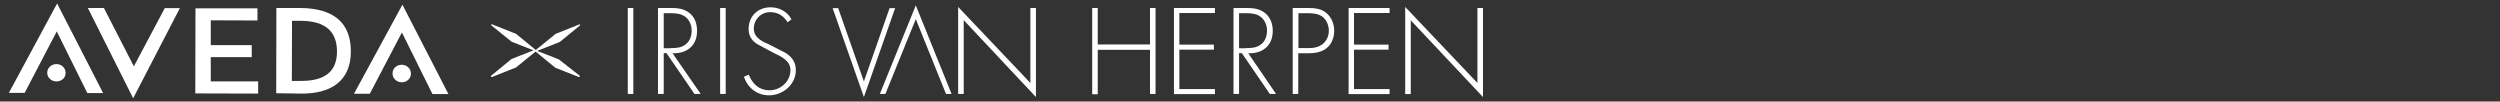<?xml version="1.0" encoding="utf-8"?>
<!-- Generator: Adobe Illustrator 27.6.1, SVG Export Plug-In . SVG Version: 6.00 Build 0)  -->
<svg version="1.1" id="Layer_1" xmlns="http://www.w3.org/2000/svg" xmlns:xlink="http://www.w3.org/1999/xlink" x="0px" y="0px"
	 viewBox="0 0 1440 58.5" style="enable-background:new 0 0 1440 58.5;" xml:space="preserve">
<rect x="0" y="0" width="1440" height="58.5" fill="#333333" stroke="none"/>
<style type="text/css">
	.st0{fill:#FFFFFF;}
</style>
<path class="st0" d="M14.2,53.5H5.1L32.9,2l26.5,51.6h-9.1L32.7,18.1L14.2,53.5L14.2,53.5z M32.5,46.9c-2.9,0-5.3-2.2-5.3-5
	s2.4-5,5.3-5s5.3,2.2,5.3,5.1C37.8,44.9,35.4,46.9,32.5,46.9z M59.8,4.5l17.3,33.7L94.9,4.7h8.7L76.7,56.6l-26.1-52h9.2V4.5z
	 M148.3,4.8v7l-26.9-0.1V26H145v6.9h-23.6v14h27.3v7l-36.2-0.1l0.1-49L148.3,4.8L148.3,4.8z M193.7,48.6c-4.9,3.6-11.7,5.4-20.5,5.3
	l-14.1-0.2l0.1-49.1h14.1c19.1,0.3,28.8,8.6,28.8,25.1C202.1,38.2,199.2,44.5,193.7,48.6z M173.7,12h-5.5l-0.1,34.6h5.5
	c13.6,0,20.5-5.5,20.5-16.9C194.1,18,187.3,12.2,173.7,12z M213,54h-9.1l27.9-51.3l26.5,51.5h-9.2l-17.6-35.5L213,54L213,54z
	 M231.4,47.4c-2.9,0-5.3-2.2-5.3-5.1c0-2.9,2.4-5,5.3-5s5.3,2.2,5.3,5.1S234.3,47.4,231.4,47.4z"/>
<g>
	<path class="st0" d="M364.8,54.1h-3.2V4.6h3.2V54.1z"/>
	<path class="st0" d="M403.6,54.1H400l-16.1-23.5h-1.6v23.5H379V4.6h6.2c4,0,7.9,0,11.4,2.5c3.6,2.5,4.9,6.5,4.9,10.7
		c0,8.6-5.9,13.1-14.1,12.9L403.6,54.1L403.6,54.1z M386.3,27.7c3,0,6.2-0.1,8.7-2.2c2.4-1.8,3.4-4.9,3.4-7.8c0-3.7-1.7-7.4-5.3-9
		c-2.6-1.2-5.9-1.1-8.8-1.1h-2v20.2h4L386.3,27.7L386.3,27.7z"/>
	<path class="st0" d="M418,54.1h-3.2V4.6h3.2V54.1z"/>
	<path class="st0" d="M453.6,12.8c-2.2-3.6-5.4-5.8-10-5.8c-5.3,0-9.4,4.2-9.4,9.5s4.9,7.4,9,9.2l9.5,4.9c3.7,2.4,5.7,5.4,5.7,9.9
		c0,8.2-7.5,14.4-15.4,14.4c-6.9,0-12.3-4.2-14.5-10.7l2.8-1.2c2.1,5.3,5.9,9,11.9,9c6.5,0,12.1-5.1,12.1-11.7c0-5.5-5.7-7.9-10-10
		l-9-4.8c-3.3-2-5.1-4.9-5.1-8.8c0-7.4,5.3-12.5,12.7-12.5c5,0,9.8,2.6,12,7L453.6,12.8L453.6,12.8z"/>
	<path class="st0" d="M497.6,46.9L497.6,46.9l14.8-42.2h3.2l-18,51.2l-18-51.2h3.2L497.6,46.9z"/>
	<polygon class="st0" points="527.5,3.1 506.8,54.1 510,54.1 527.5,11 544.9,54.1 548.1,54.1 	"/>
	<path class="st0" d="M596.7,55.9l-41.6-44.3v42.5h-3.2V4l41.6,43.8V4.6h3.2V55.9z"/>
	<path class="st0" d="M662.4,25.6v-21h3.2v49.5h-3.2V28.7h-30.1v25.6h-3.2V4.6h3.2v21H662.4z"/>
	<path class="st0" d="M679.3,7.7v18h19.9v2.9h-19.9v22.7h20.5v2.9h-23.6V4.6h23.6v2.9h-20.5V7.7z"/>
	<path class="st0" d="M735,54.1h-3.6l-16.1-23.5h-1.6v23.5h-3.2V4.6h6.2c4,0,7.9,0,11.4,2.5c3.6,2.5,5,6.5,5,10.7
		c0,8.6-5.9,13.1-14.1,12.9L735,54.1L735,54.1z M717.7,27.7c3,0,6.2-0.1,8.7-2.2c2.4-1.8,3.4-4.9,3.4-7.8c0-3.7-1.7-7.4-5.3-9
		c-2.6-1.2-5.9-1.1-8.8-1.1h-2v20.2h4L717.7,27.7L717.7,27.7z"/>
	<path class="st0" d="M747.8,54.1h-3.2V4.6h8.7c3.8,0,7.7,0.3,10.7,2.9c3,2.5,4.5,6.3,4.5,10.2c0,3.6-1.3,7.5-4.1,9.8
		c-3,2.6-7.1,3.2-11.1,3.2h-5.5L747.8,54.1L747.8,54.1z M753.5,27.7c3.2,0,6.1-0.4,8.7-2.6c2.1-2,3.2-4.5,3.2-7.4
		c0-3-1.2-6.2-3.7-8.1c-2.5-1.8-5.7-2-8.7-2h-5.1v20.1H753.5L753.5,27.7z"/>
	<path class="st0" d="M779.9,7.7v18h19.9v2.9h-19.9v22.7h20.5v2.9h-23.6V4.6h23.6v2.9h-20.5L779.9,7.7L779.9,7.7z"/>
	<path class="st0" d="M854.2,55.9l-41.6-44.2v42.5h-3.2V4L851,47.8V4.6h3.2V55.9z"/>
</g>
<path class="st0" d="M322.4,34.6C322.4,34.6,322.3,34.5,322.4,34.6c-0.1-0.1-0.3-0.1-0.3-0.3l-12.7-5l12.7-5c0.1,0,0.1,0,0.3-0.1
	c0,0,0.1,0,0.1-0.1l11.5-9.4c0.1-0.1,0.3-0.4,0.1-0.5c-0.1-0.1-0.3-0.3-0.5-0.1L320,19.5c0,0-0.1,0-0.1,0.1c0,0-0.1,0-0.1,0.1
	l-11.2,9.1l-11.1-9.1l-0.1-0.1l-0.1-0.1L283.4,14c-0.1-0.1-0.4,0-0.5,0.1s0,0.4,0.1,0.5l11.4,9.2l0.1,0.1c0,0,0.1,0,0.1,0.1l12.7,5
	l-12.7,5c0,0-0.1,0-0.1,0.1c0,0-0.1,0-0.1,0.1l-11.5,9.4c-0.1,0.1-0.3,0.4-0.1,0.5c0.1,0.1,0.3,0.3,0.4,0.3h0.1l13.6-5.4
	c0.1,0,0.1,0,0.3-0.1c0,0,0.1,0,0.1-0.1l11.2-9.1l11.1,9.1l0.1,0.1l0.1,0.1l13.7,5.4h0.1c0.1,0,0.3-0.1,0.4-0.3
	c0.1-0.1,0-0.4-0.1-0.5L322.4,34.6L322.4,34.6z"/>
</svg>
